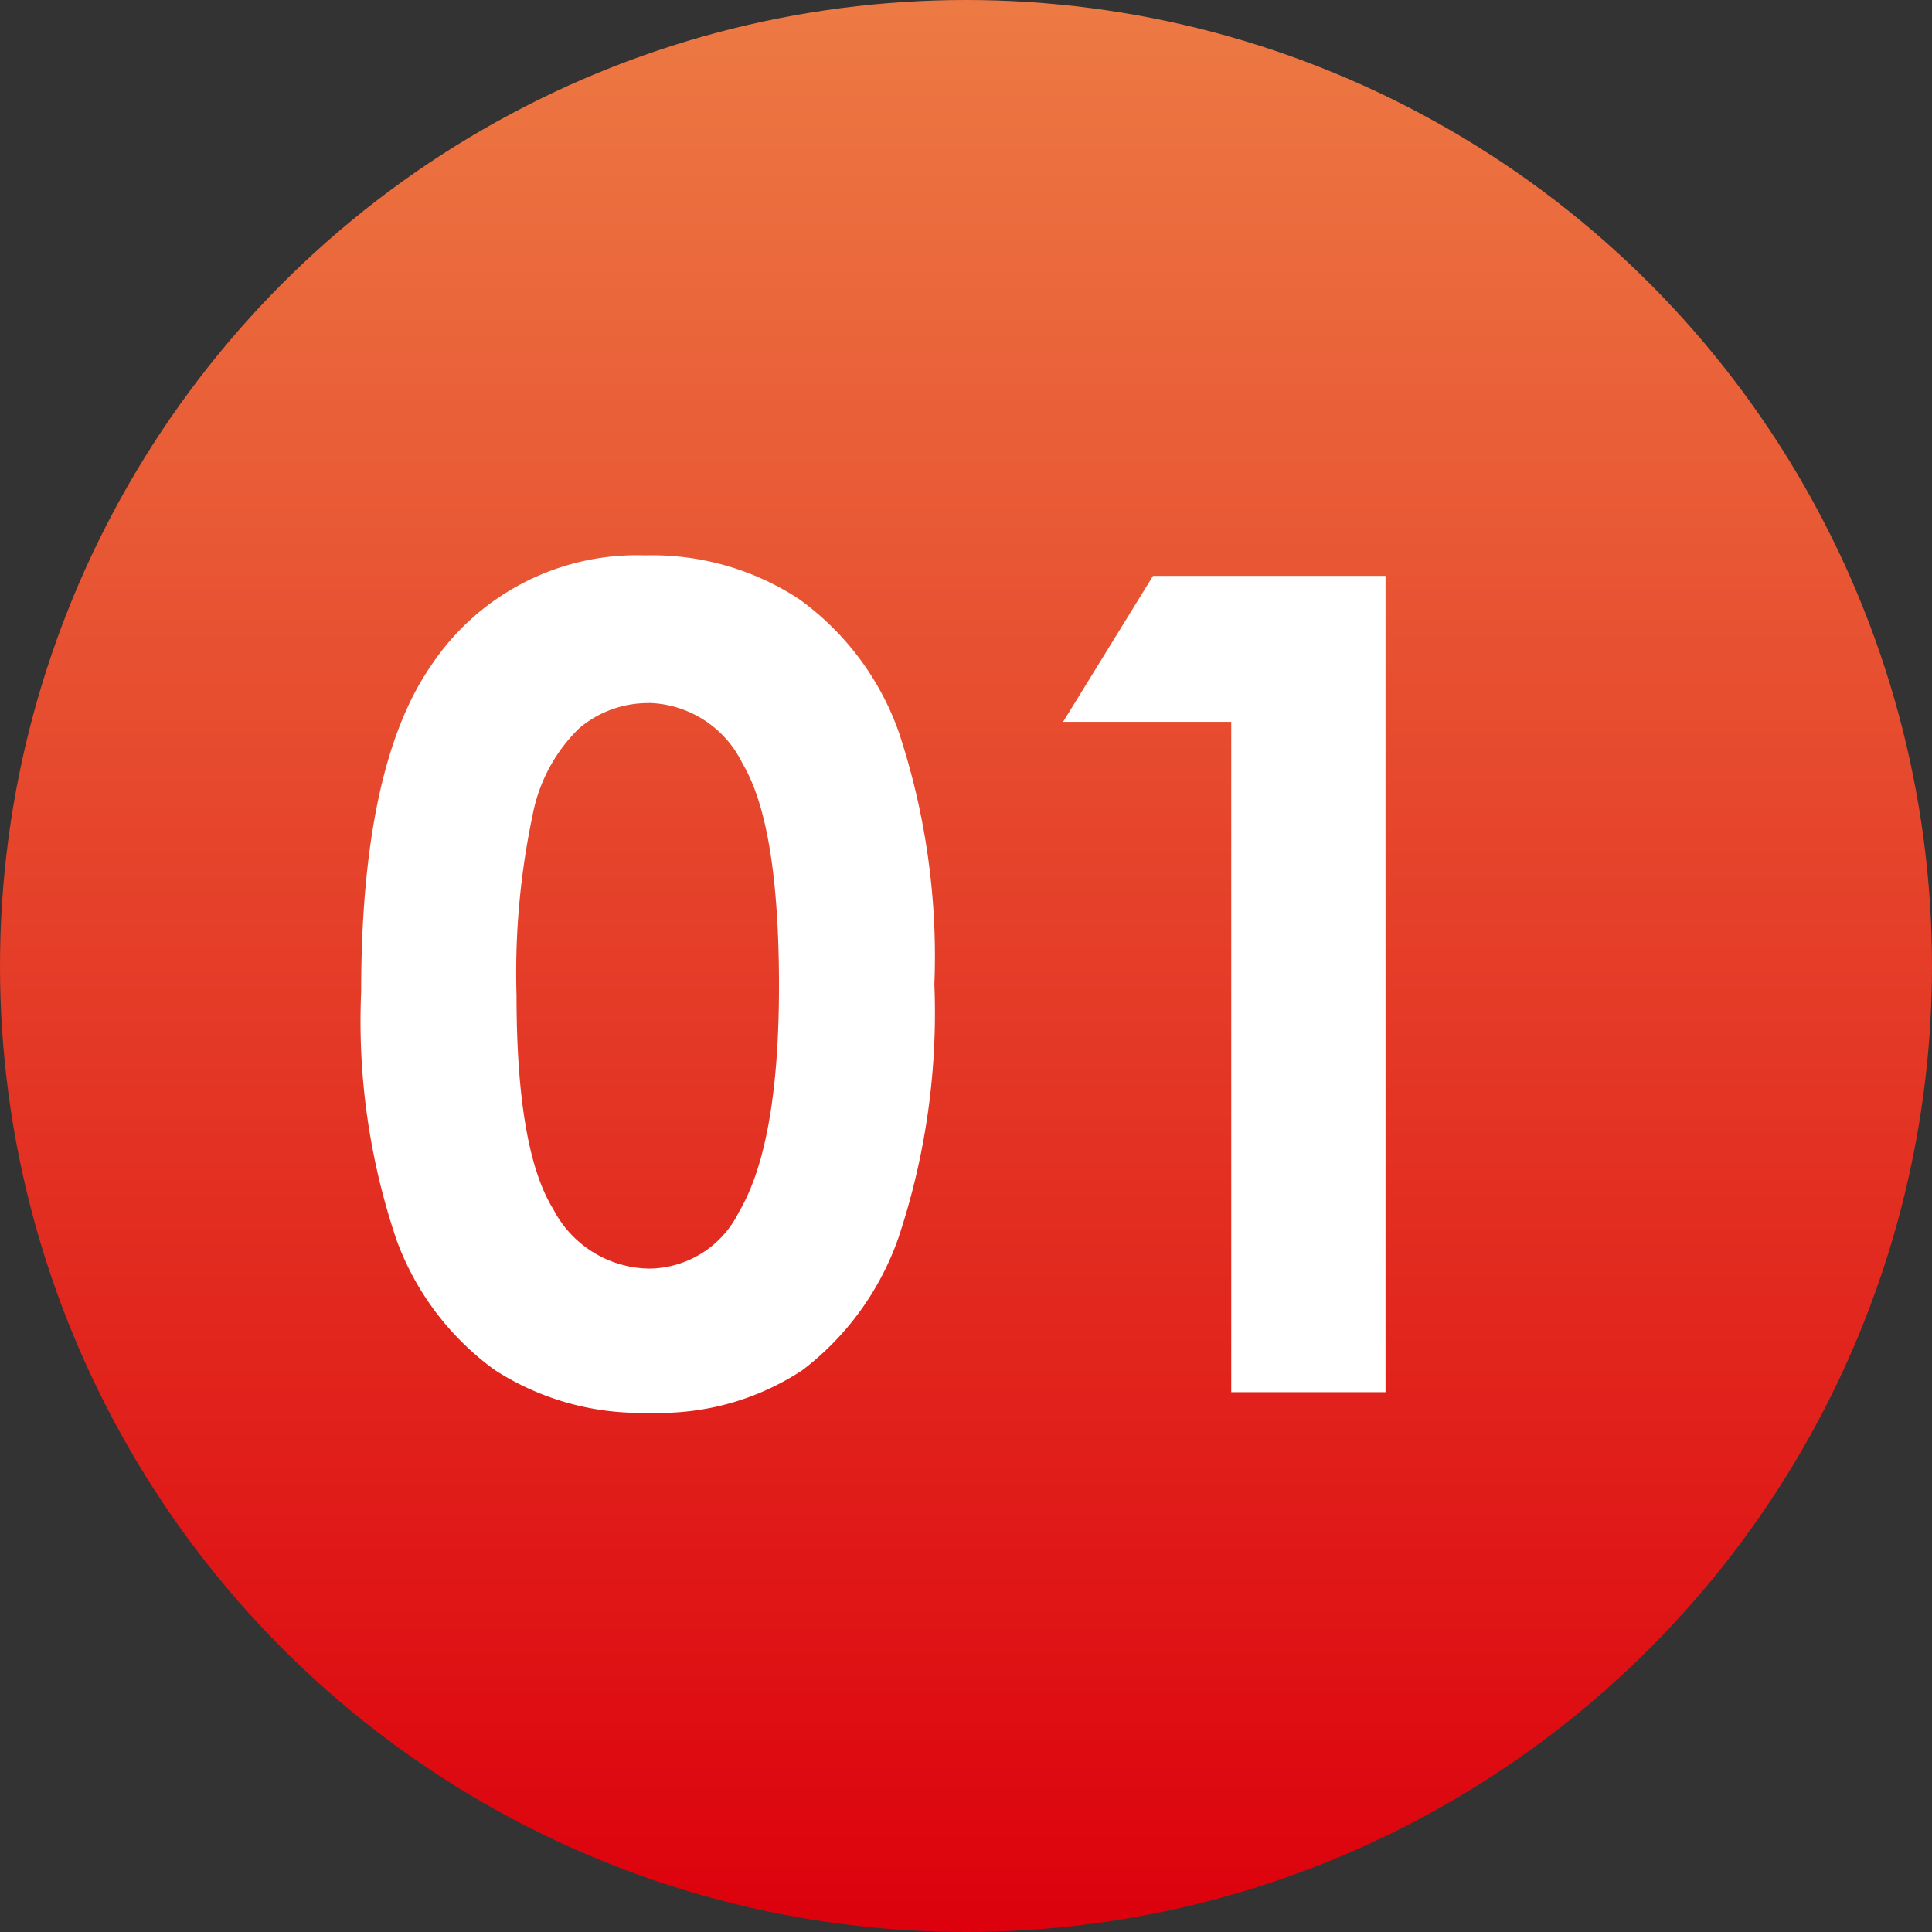 <svg xmlns="http://www.w3.org/2000/svg" xmlns:xlink="http://www.w3.org/1999/xlink" width="68" height="68" viewBox="0 0 68 68"><rect x="0" y="0" width="68" height="68" fill="#333333" stroke="none"/><defs><linearGradient id="a" x1="0.5" x2="0.5" y2="1" gradientUnits="objectBoundingBox"><stop offset="0" stop-color="#ed7a44"/><stop offset="1" stop-color="#dc000c"/></linearGradient></defs><g transform="translate(-483 -3096)"><circle cx="34" cy="34" r="34" transform="translate(483 3096)" fill="url(#a)"/><path d="M-11.289-29.453a9.424,9.424,0,0,1,5.42,1.543,9.783,9.783,0,0,1,3.516,4.717,25.082,25.082,0,0,1,1.24,8.838,25.018,25.018,0,0,1-1.26,8.906A10,10,0,0,1-5.762-.771,9.129,9.129,0,0,1-11.133.723a9.453,9.453,0,0,1-5.449-1.5,9.807,9.807,0,0,1-3.457-4.57,23.985,23.985,0,0,1-1.25-8.73q0-7.91,2.441-11.465A8.694,8.694,0,0,1-11.289-29.453Zm.127,5.2a3.739,3.739,0,0,0-2.456.889,5.763,5.763,0,0,0-1.637,3.057,26.843,26.843,0,0,0-.565,6.348q0,5.449,1.3,7.529a3.857,3.857,0,0,0,3.362,2.08A3.547,3.547,0,0,0-8-6.328Q-6.582-8.711-6.582-14.3q0-5.664-1.277-7.812A3.775,3.775,0,0,0-11.162-24.258ZM6.582-28.73h8.184V0H9.336V-23.594H3.418Z" transform="translate(517 3145)" fill="#fff"/></g></svg>